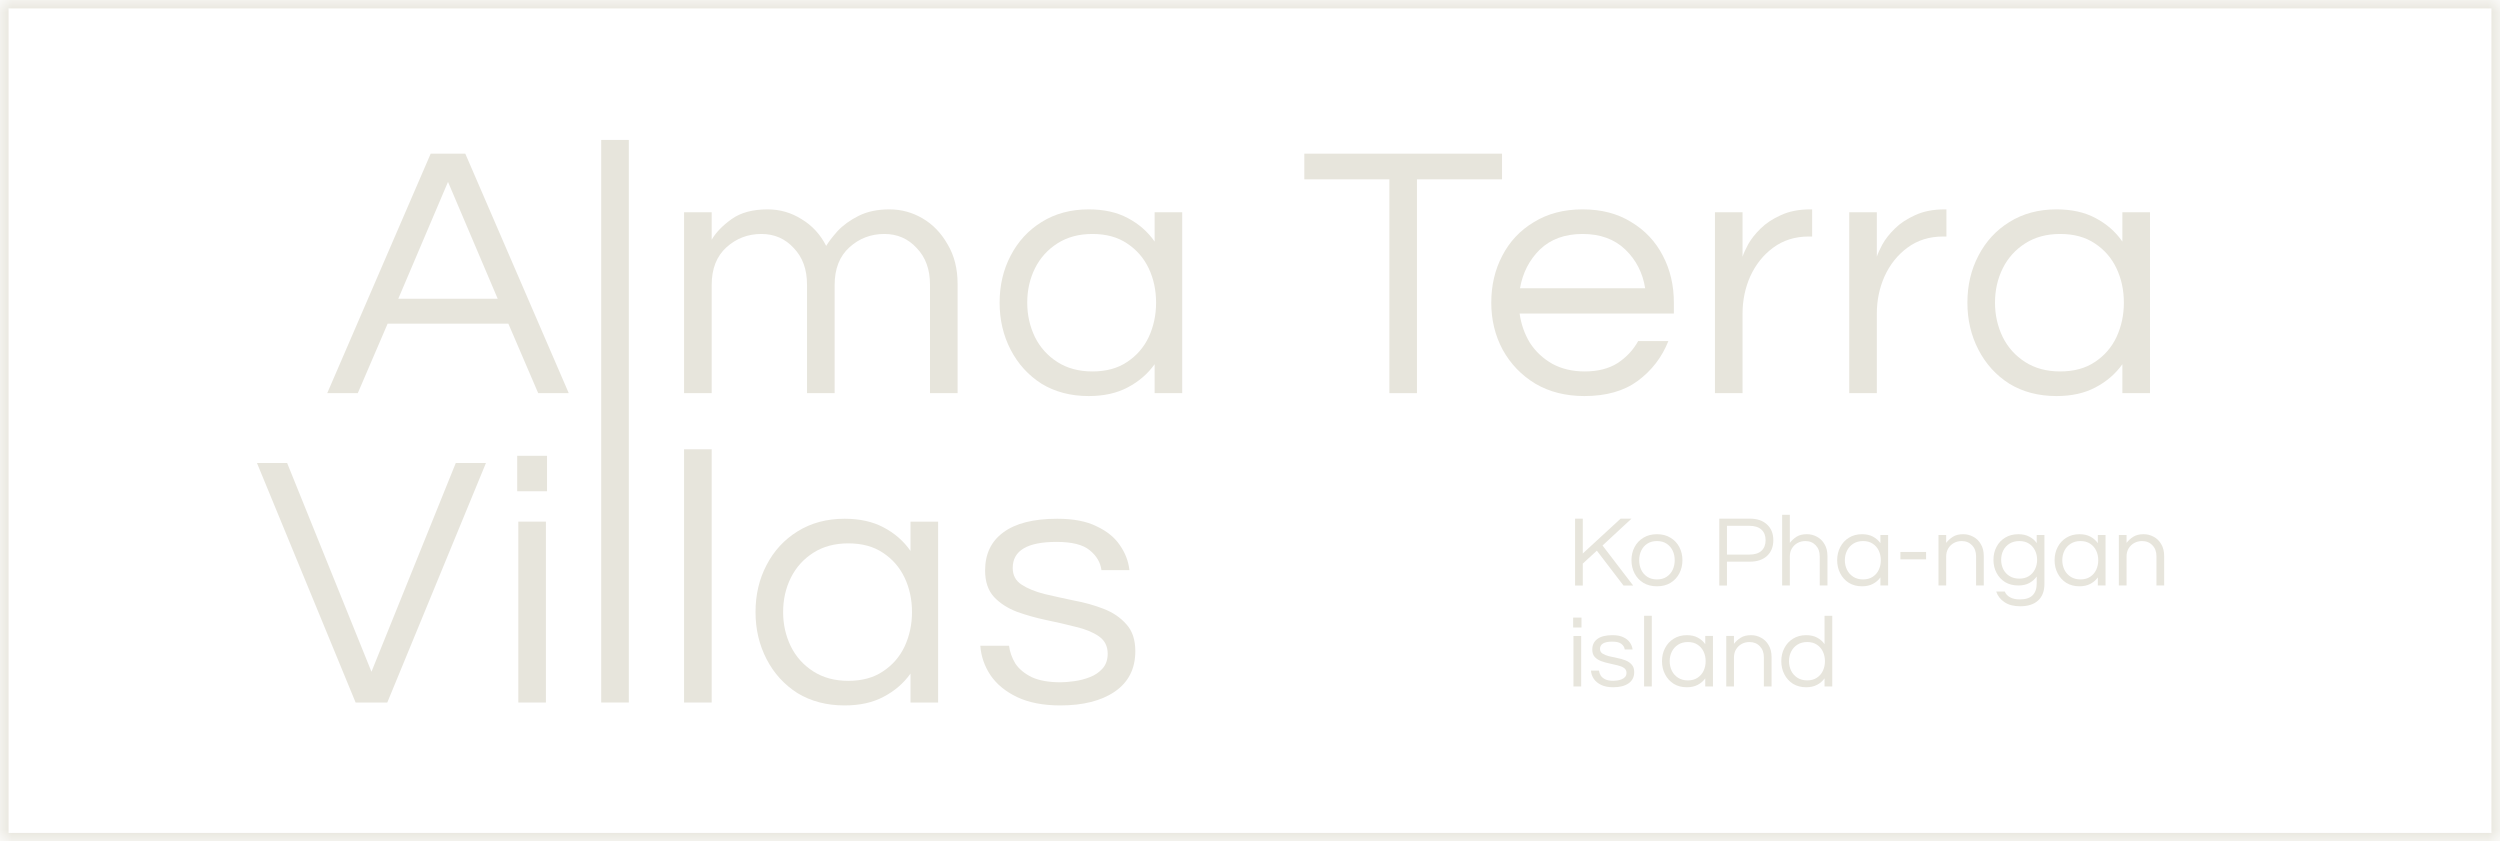 <?xml version="1.0" encoding="UTF-8"?> <svg xmlns="http://www.w3.org/2000/svg" width="104" height="35" viewBox="0 0 104 35" fill="none"><g clip-path="url(#clip0_891_3394)"><mask id="mask0_891_3394" style="mask-type:luminance" maskUnits="userSpaceOnUse" x="0" y="0" width="104" height="35"><path d="M104 0H0V35H104V0Z" fill="white"></path></mask><g mask="url(#mask0_891_3394)"><path fill-rule="evenodd" clip-rule="evenodd" d="M0 0H104V35H0V0ZM0.356 0.35V34.65H103.644V0.35H0.356Z" fill="#E7E5DC"></path><path d="M13.613 16.355L17.917 6.392H19.356L23.66 16.355H22.389L21.148 13.465H16.125L14.884 16.355H13.613ZM16.569 12.427H20.704L18.637 7.566L16.569 12.427Z" fill="#E7E5DC"></path><path d="M28.457 16.355V8.83H29.606V9.974C29.779 9.673 30.055 9.387 30.433 9.116C30.811 8.845 31.311 8.71 31.934 8.71C32.444 8.71 32.914 8.845 33.343 9.116C33.782 9.377 34.124 9.748 34.369 10.23C34.471 10.059 34.629 9.854 34.843 9.613C35.068 9.372 35.359 9.161 35.716 8.981C36.074 8.8 36.503 8.71 37.003 8.71C37.493 8.71 37.952 8.835 38.381 9.086C38.81 9.337 39.157 9.698 39.423 10.17C39.698 10.631 39.836 11.178 39.836 11.81V16.355H38.688V11.84C38.688 11.208 38.504 10.702 38.136 10.32C37.779 9.929 37.33 9.733 36.788 9.733C36.227 9.733 35.742 9.919 35.334 10.29C34.925 10.661 34.721 11.183 34.721 11.855V16.355H33.572V11.84C33.572 11.208 33.389 10.702 33.021 10.32C32.664 9.929 32.214 9.733 31.673 9.733C31.112 9.733 30.627 9.919 30.218 10.29C29.81 10.661 29.606 11.183 29.606 11.855V16.355H28.457Z" fill="#E7E5DC"></path><path d="M45.29 16.476C44.545 16.476 43.891 16.305 43.33 15.964C42.779 15.613 42.35 15.141 42.043 14.549C41.737 13.957 41.584 13.305 41.584 12.593C41.584 11.87 41.737 11.218 42.043 10.636C42.35 10.044 42.779 9.578 43.33 9.237C43.891 8.886 44.545 8.71 45.29 8.71C45.923 8.71 46.464 8.83 46.914 9.071C47.373 9.312 47.746 9.638 48.032 10.049V8.83H49.18V16.355H48.032V15.151C47.746 15.553 47.373 15.874 46.914 16.115C46.464 16.355 45.923 16.476 45.29 16.476ZM45.443 15.452C46.015 15.452 46.495 15.322 46.883 15.061C47.281 14.8 47.582 14.454 47.787 14.023C47.991 13.581 48.093 13.105 48.093 12.593C48.093 12.071 47.991 11.595 47.787 11.163C47.582 10.732 47.281 10.386 46.883 10.125C46.495 9.864 46.015 9.733 45.443 9.733C44.882 9.733 44.397 9.864 43.988 10.125C43.58 10.386 43.269 10.732 43.054 11.163C42.84 11.595 42.733 12.071 42.733 12.593C42.733 13.105 42.84 13.581 43.054 14.023C43.269 14.454 43.58 14.8 43.988 15.061C44.397 15.322 44.882 15.452 45.443 15.452Z" fill="#E7E5DC"></path><path d="M57.798 16.355V7.46H54.26V6.392H62.484V7.46H58.946V16.355H57.798Z" fill="#E7E5DC"></path><path d="M65.912 16.476C65.136 16.476 64.457 16.305 63.875 15.964C63.293 15.613 62.839 15.141 62.512 14.549C62.195 13.957 62.037 13.305 62.037 12.593C62.037 11.87 62.19 11.218 62.496 10.636C62.803 10.044 63.242 9.578 63.814 9.237C64.385 8.886 65.059 8.71 65.835 8.71C66.621 8.71 67.295 8.886 67.857 9.237C68.429 9.578 68.868 10.044 69.174 10.636C69.48 11.218 69.633 11.87 69.633 12.593V13.044H63.216C63.278 13.486 63.42 13.892 63.645 14.263C63.88 14.625 64.191 14.916 64.579 15.136C64.967 15.347 65.417 15.452 65.927 15.452C66.468 15.452 66.923 15.337 67.29 15.106C67.658 14.865 67.944 14.559 68.148 14.188H69.404C69.138 14.86 68.714 15.412 68.132 15.844C67.561 16.265 66.82 16.476 65.912 16.476ZM63.232 11.991H68.439C68.337 11.349 68.061 10.812 67.612 10.38C67.162 9.949 66.57 9.733 65.835 9.733C65.1 9.733 64.508 9.949 64.059 10.38C63.62 10.812 63.344 11.349 63.232 11.991Z" fill="#E7E5DC"></path><path d="M71.342 16.355V8.83H72.49V10.681C72.531 10.551 72.608 10.38 72.72 10.17C72.843 9.949 73.016 9.728 73.241 9.508C73.466 9.287 73.746 9.101 74.083 8.951C74.43 8.79 74.839 8.71 75.308 8.71H75.385V9.839H75.247C74.675 9.839 74.18 9.994 73.762 10.305C73.353 10.606 73.037 11.003 72.812 11.494C72.598 11.976 72.49 12.492 72.49 13.044V16.355H71.342Z" fill="#E7E5DC"></path><path d="M76.928 16.355V8.83H78.076V10.681C78.117 10.551 78.194 10.38 78.306 10.17C78.429 9.949 78.602 9.728 78.827 9.508C79.051 9.287 79.332 9.101 79.669 8.951C80.016 8.79 80.425 8.71 80.894 8.71H80.971V9.839H80.833C80.261 9.839 79.766 9.994 79.347 10.305C78.939 10.606 78.623 11.003 78.398 11.494C78.184 11.976 78.076 12.492 78.076 13.044V16.355H76.928Z" fill="#E7E5DC"></path><path d="M85.55 16.476C84.805 16.476 84.151 16.305 83.59 15.964C83.038 15.613 82.609 15.141 82.303 14.549C81.997 13.957 81.844 13.305 81.844 12.593C81.844 11.87 81.997 11.218 82.303 10.636C82.609 10.044 83.038 9.578 83.59 9.237C84.151 8.886 84.805 8.71 85.55 8.71C86.183 8.71 86.724 8.83 87.173 9.071C87.633 9.312 88.005 9.638 88.291 10.049V8.83H89.44V16.355H88.291V15.151C88.005 15.553 87.633 15.874 87.173 16.115C86.724 16.355 86.183 16.476 85.55 16.476ZM85.703 15.452C86.275 15.452 86.755 15.322 87.143 15.061C87.541 14.8 87.842 14.454 88.046 14.023C88.251 13.581 88.353 13.105 88.353 12.593C88.353 12.071 88.251 11.595 88.046 11.163C87.842 10.732 87.541 10.386 87.143 10.125C86.755 9.864 86.275 9.733 85.703 9.733C85.141 9.733 84.656 9.864 84.248 10.125C83.84 10.386 83.528 10.732 83.314 11.163C83.1 11.595 82.992 12.071 82.992 12.593C82.992 13.105 83.1 13.581 83.314 14.023C83.528 14.454 83.84 14.8 84.248 15.061C84.656 15.322 85.141 15.452 85.703 15.452Z" fill="#E7E5DC"></path><path d="M14.794 29.225L10.69 19.262H11.945L15.453 27.945L18.96 19.262H20.215L16.111 29.225H14.794Z" fill="#E7E5DC"></path><path d="M21.516 20.436V18.961H22.756V20.436H21.516ZM21.562 29.225V21.7H22.71V29.225H21.562Z" fill="#E7E5DC"></path><path d="M28.457 29.225V18.69H29.606V29.225H28.457Z" fill="#E7E5DC"></path><path d="M35.136 29.346C34.391 29.346 33.737 29.175 33.176 28.834C32.624 28.483 32.195 28.012 31.889 27.419C31.583 26.828 31.43 26.175 31.43 25.463C31.43 24.741 31.583 24.088 31.889 23.506C32.195 22.915 32.624 22.448 33.176 22.107C33.737 21.756 34.391 21.58 35.136 21.58C35.769 21.58 36.31 21.701 36.759 21.941C37.219 22.182 37.591 22.508 37.877 22.919V21.701H39.026V29.226H37.877V28.021C37.591 28.423 37.219 28.744 36.759 28.985C36.31 29.226 35.769 29.346 35.136 29.346ZM35.289 28.323C35.861 28.323 36.341 28.192 36.729 27.931C37.127 27.67 37.428 27.324 37.632 26.893C37.837 26.451 37.939 25.975 37.939 25.463C37.939 24.941 37.837 24.465 37.632 24.033C37.428 23.602 37.127 23.256 36.729 22.995C36.341 22.734 35.861 22.604 35.289 22.604C34.727 22.604 34.242 22.734 33.834 22.995C33.426 23.256 33.114 23.602 32.9 24.033C32.685 24.465 32.578 24.941 32.578 25.463C32.578 25.975 32.685 26.451 32.9 26.893C33.114 27.324 33.426 27.67 33.834 27.931C34.242 28.192 34.727 28.323 35.289 28.323Z" fill="#E7E5DC"></path><path d="M44.105 29.346C43.4 29.346 42.803 29.23 42.313 29C41.833 28.769 41.465 28.468 41.21 28.097C40.955 27.715 40.812 27.304 40.781 26.863H41.976C42.006 27.113 42.093 27.359 42.236 27.6C42.389 27.831 42.619 28.021 42.925 28.172C43.232 28.312 43.63 28.383 44.12 28.383C44.273 28.383 44.462 28.368 44.687 28.337C44.911 28.307 45.126 28.252 45.33 28.172C45.544 28.092 45.723 27.971 45.866 27.811C46.009 27.65 46.08 27.445 46.08 27.194C46.08 26.883 45.958 26.642 45.713 26.471C45.468 26.301 45.151 26.17 44.763 26.08C44.375 25.98 43.962 25.884 43.523 25.794C43.094 25.704 42.685 25.588 42.297 25.448C41.91 25.297 41.593 25.092 41.348 24.831C41.103 24.56 40.98 24.194 40.98 23.732C40.98 23.05 41.23 22.523 41.731 22.152C42.241 21.771 42.992 21.58 43.982 21.58C44.656 21.58 45.202 21.685 45.621 21.896C46.05 22.097 46.371 22.358 46.586 22.679C46.81 23 46.943 23.346 46.984 23.717H45.82C45.779 23.396 45.616 23.12 45.33 22.889C45.054 22.659 44.595 22.543 43.952 22.543C42.736 22.543 42.129 22.904 42.129 23.627C42.129 23.928 42.251 24.159 42.496 24.319C42.742 24.48 43.058 24.61 43.446 24.71C43.834 24.801 44.242 24.891 44.671 24.981C45.11 25.062 45.524 25.177 45.912 25.328C46.3 25.478 46.616 25.694 46.861 25.975C47.106 26.246 47.229 26.617 47.229 27.088C47.229 27.821 46.943 28.383 46.371 28.774C45.81 29.155 45.054 29.346 44.105 29.346Z" fill="#E7E5DC"></path><path d="M25.01 5.821H26.159V29.224H25.01V5.821Z" fill="#E7E5DC"></path><path d="M65.523 24.357V21.576H65.844V23.025L67.417 21.576H67.87L66.665 22.693L67.938 24.357H67.536L66.429 22.908L65.844 23.445V24.357H65.523Z" fill="#E7E5DC"></path><path d="M68.929 24.39C68.713 24.39 68.524 24.342 68.365 24.247C68.205 24.149 68.083 24.017 67.997 23.852C67.912 23.687 67.869 23.505 67.869 23.306C67.869 23.105 67.912 22.923 67.997 22.76C68.083 22.595 68.205 22.465 68.365 22.37C68.524 22.272 68.713 22.223 68.929 22.223C69.148 22.223 69.337 22.272 69.493 22.37C69.653 22.465 69.775 22.595 69.861 22.76C69.946 22.923 69.989 23.105 69.989 23.306C69.989 23.505 69.946 23.687 69.861 23.852C69.775 24.017 69.653 24.149 69.493 24.247C69.337 24.342 69.148 24.39 68.929 24.39ZM68.929 24.104C69.089 24.104 69.222 24.068 69.331 23.995C69.442 23.922 69.526 23.826 69.583 23.705C69.64 23.582 69.668 23.449 69.668 23.306C69.668 23.161 69.64 23.028 69.583 22.907C69.526 22.787 69.442 22.69 69.331 22.617C69.222 22.545 69.089 22.508 68.929 22.508C68.772 22.508 68.638 22.545 68.527 22.617C68.416 22.69 68.332 22.787 68.275 22.907C68.218 23.028 68.19 23.161 68.19 23.306C68.19 23.449 68.218 23.582 68.275 23.705C68.332 23.826 68.416 23.922 68.527 23.995C68.638 24.068 68.772 24.104 68.929 24.104Z" fill="#E7E5DC"></path><path d="M71.522 24.357V21.576H72.795C73.097 21.576 73.335 21.657 73.509 21.82C73.683 21.979 73.77 22.196 73.77 22.471C73.77 22.745 73.683 22.964 73.509 23.126C73.335 23.286 73.097 23.365 72.795 23.365H71.842V24.357H71.522ZM71.842 23.071H72.774C72.996 23.071 73.164 23.018 73.278 22.912C73.392 22.805 73.449 22.658 73.449 22.471C73.449 22.286 73.392 22.14 73.278 22.034C73.164 21.928 72.996 21.874 72.774 21.874H71.842V23.071Z" fill="#E7E5DC"></path><path d="M74.137 24.356V21.416H74.457V22.584C74.534 22.483 74.628 22.397 74.739 22.327C74.85 22.257 74.993 22.222 75.167 22.222C75.315 22.222 75.453 22.257 75.581 22.327C75.712 22.395 75.818 22.497 75.898 22.634C75.98 22.768 76.022 22.935 76.022 23.134V24.356H75.701V23.142C75.701 22.952 75.645 22.799 75.534 22.684C75.423 22.567 75.279 22.508 75.103 22.508C74.983 22.508 74.875 22.535 74.778 22.588C74.681 22.641 74.603 22.717 74.543 22.815C74.486 22.91 74.457 23.02 74.457 23.146V24.356H74.137Z" fill="#E7E5DC"></path><path d="M77.46 24.39C77.252 24.39 77.07 24.342 76.913 24.247C76.759 24.149 76.639 24.017 76.554 23.852C76.469 23.687 76.426 23.505 76.426 23.306C76.426 23.105 76.469 22.923 76.554 22.76C76.639 22.595 76.759 22.465 76.913 22.37C77.07 22.272 77.252 22.223 77.46 22.223C77.637 22.223 77.788 22.256 77.913 22.323C78.041 22.391 78.145 22.482 78.225 22.596V22.256H78.546V24.356H78.225V24.02C78.145 24.132 78.041 24.222 77.913 24.289C77.788 24.356 77.637 24.39 77.46 24.39ZM77.503 24.104C77.662 24.104 77.796 24.068 77.905 23.995C78.016 23.922 78.1 23.826 78.157 23.705C78.214 23.582 78.242 23.449 78.242 23.306C78.242 23.161 78.214 23.028 78.157 22.907C78.1 22.787 78.016 22.69 77.905 22.617C77.796 22.545 77.662 22.508 77.503 22.508C77.346 22.508 77.211 22.545 77.097 22.617C76.983 22.69 76.896 22.787 76.836 22.907C76.776 23.028 76.746 23.161 76.746 23.306C76.746 23.449 76.776 23.582 76.836 23.705C76.896 23.826 76.983 23.922 77.097 23.995C77.211 24.068 77.346 24.104 77.503 24.104Z" fill="#E7E5DC"></path><path d="M79.057 23.268V22.962H80.125V23.268H79.057Z" fill="#E7E5DC"></path><path d="M80.641 24.356V22.256H80.961V22.584C81.038 22.483 81.132 22.398 81.243 22.328C81.354 22.258 81.497 22.223 81.671 22.223C81.819 22.223 81.957 22.258 82.085 22.328C82.216 22.395 82.322 22.497 82.401 22.634C82.484 22.769 82.525 22.935 82.525 23.134V24.356H82.205V23.142C82.205 22.952 82.149 22.799 82.038 22.685C81.927 22.567 81.783 22.508 81.606 22.508C81.487 22.508 81.379 22.535 81.282 22.588C81.185 22.641 81.106 22.717 81.047 22.815C80.99 22.91 80.961 23.021 80.961 23.147V24.356H80.641Z" fill="#E7E5DC"></path><path d="M84.039 25.221C83.771 25.221 83.553 25.164 83.385 25.049C83.217 24.937 83.103 24.79 83.043 24.608H83.398C83.441 24.712 83.515 24.792 83.62 24.848C83.725 24.907 83.859 24.936 84.022 24.936C84.267 24.936 84.445 24.878 84.556 24.764C84.67 24.652 84.727 24.488 84.727 24.272V23.983C84.647 24.095 84.543 24.186 84.415 24.256C84.29 24.323 84.139 24.356 83.962 24.356C83.754 24.356 83.572 24.31 83.415 24.218C83.261 24.122 83.141 23.994 83.056 23.831C82.97 23.669 82.928 23.488 82.928 23.29C82.928 23.088 82.97 22.907 83.056 22.748C83.141 22.585 83.261 22.458 83.415 22.366C83.572 22.27 83.754 22.223 83.962 22.223C84.139 22.223 84.29 22.256 84.415 22.323C84.543 22.388 84.647 22.477 84.727 22.592V22.256H85.048V24.293C85.048 24.593 84.959 24.823 84.783 24.982C84.609 25.142 84.361 25.221 84.039 25.221ZM84.005 24.071C84.161 24.071 84.294 24.036 84.402 23.966C84.513 23.896 84.597 23.802 84.654 23.684C84.714 23.564 84.744 23.432 84.744 23.29C84.744 23.144 84.714 23.012 84.654 22.895C84.597 22.777 84.513 22.683 84.402 22.613C84.294 22.543 84.161 22.508 84.005 22.508C83.848 22.508 83.713 22.543 83.599 22.613C83.485 22.683 83.398 22.777 83.338 22.895C83.278 23.012 83.248 23.144 83.248 23.29C83.248 23.432 83.278 23.564 83.338 23.684C83.398 23.802 83.485 23.896 83.599 23.966C83.713 24.036 83.848 24.071 84.005 24.071Z" fill="#E7E5DC"></path><path d="M86.505 24.39C86.297 24.39 86.115 24.342 85.958 24.247C85.804 24.149 85.684 24.017 85.599 23.852C85.513 23.687 85.471 23.505 85.471 23.306C85.471 23.105 85.513 22.923 85.599 22.76C85.684 22.595 85.804 22.465 85.958 22.37C86.115 22.272 86.297 22.223 86.505 22.223C86.682 22.223 86.833 22.256 86.958 22.323C87.086 22.391 87.19 22.482 87.27 22.596V22.256H87.591V24.356H87.27V24.02C87.19 24.132 87.086 24.222 86.958 24.289C86.833 24.356 86.682 24.39 86.505 24.39ZM86.548 24.104C86.707 24.104 86.841 24.068 86.95 23.995C87.061 23.922 87.145 23.826 87.202 23.705C87.259 23.582 87.287 23.449 87.287 23.306C87.287 23.161 87.259 23.028 87.202 22.907C87.145 22.787 87.061 22.69 86.95 22.617C86.841 22.545 86.707 22.508 86.548 22.508C86.391 22.508 86.256 22.545 86.142 22.617C86.028 22.69 85.941 22.787 85.881 22.907C85.821 23.028 85.791 23.161 85.791 23.306C85.791 23.449 85.821 23.582 85.881 23.705C85.941 23.826 86.028 23.922 86.142 23.995C86.256 24.068 86.391 24.104 86.548 24.104Z" fill="#E7E5DC"></path><path d="M88.144 24.356V22.256H88.465V22.584C88.542 22.483 88.636 22.398 88.747 22.328C88.858 22.258 89.001 22.223 89.174 22.223C89.323 22.223 89.461 22.258 89.589 22.328C89.72 22.395 89.826 22.497 89.905 22.634C89.988 22.769 90.029 22.935 90.029 23.134V24.356H89.709V23.142C89.709 22.952 89.653 22.799 89.542 22.685C89.431 22.567 89.287 22.508 89.11 22.508C88.991 22.508 88.882 22.535 88.786 22.588C88.689 22.641 88.61 22.717 88.55 22.815C88.493 22.91 88.465 23.021 88.465 23.147V24.356H88.144Z" fill="#E7E5DC"></path><path d="M65.443 26.104V25.692H65.79V26.104H65.443ZM65.456 28.557V26.457H65.777V28.557H65.456Z" fill="#E7E5DC"></path><path d="M67.111 28.59C66.914 28.59 66.748 28.558 66.611 28.494C66.477 28.429 66.374 28.345 66.303 28.241C66.232 28.135 66.192 28.02 66.184 27.897H66.517C66.525 27.967 66.55 28.036 66.59 28.103C66.632 28.167 66.697 28.221 66.782 28.262C66.867 28.302 66.978 28.321 67.115 28.321C67.158 28.321 67.211 28.317 67.273 28.309C67.336 28.3 67.396 28.285 67.453 28.262C67.513 28.24 67.563 28.206 67.603 28.162C67.642 28.117 67.662 28.059 67.662 27.989C67.662 27.903 67.628 27.835 67.56 27.788C67.491 27.74 67.403 27.704 67.295 27.679C67.186 27.651 67.071 27.624 66.949 27.599C66.829 27.574 66.715 27.541 66.607 27.502C66.498 27.46 66.41 27.403 66.342 27.33C66.273 27.255 66.239 27.152 66.239 27.023C66.239 26.833 66.309 26.686 66.449 26.582C66.591 26.476 66.8 26.423 67.077 26.423C67.265 26.423 67.417 26.452 67.534 26.511C67.654 26.567 67.744 26.64 67.803 26.73C67.866 26.819 67.903 26.916 67.915 27.019H67.59C67.578 26.93 67.533 26.853 67.453 26.788C67.376 26.724 67.248 26.692 67.068 26.692C66.729 26.692 66.56 26.793 66.56 26.994C66.56 27.078 66.594 27.142 66.662 27.187C66.731 27.232 66.819 27.268 66.927 27.297C67.035 27.322 67.15 27.347 67.269 27.372C67.392 27.395 67.507 27.427 67.615 27.469C67.724 27.511 67.812 27.571 67.88 27.649C67.949 27.725 67.983 27.828 67.983 27.96C67.983 28.165 67.903 28.321 67.744 28.43C67.587 28.537 67.376 28.59 67.111 28.59Z" fill="#E7E5DC"></path><path d="M68.394 28.556V25.616H68.715V28.556H68.394Z" fill="#E7E5DC"></path><path d="M70.173 28.59C69.965 28.59 69.783 28.543 69.626 28.447C69.472 28.349 69.352 28.218 69.267 28.052C69.181 27.887 69.139 27.705 69.139 27.506C69.139 27.305 69.181 27.123 69.267 26.96C69.352 26.795 69.472 26.665 69.626 26.57C69.783 26.472 69.965 26.423 70.173 26.423C70.35 26.423 70.501 26.456 70.626 26.524C70.754 26.591 70.858 26.682 70.938 26.797V26.456H71.259V28.556H70.938V28.221C70.858 28.332 70.754 28.422 70.626 28.489C70.501 28.556 70.35 28.59 70.173 28.59ZM70.216 28.305C70.375 28.305 70.509 28.268 70.618 28.195C70.729 28.122 70.813 28.026 70.87 27.905C70.927 27.782 70.955 27.649 70.955 27.506C70.955 27.361 70.927 27.228 70.87 27.108C70.813 26.987 70.729 26.89 70.618 26.818C70.509 26.745 70.375 26.709 70.216 26.709C70.059 26.709 69.924 26.745 69.81 26.818C69.696 26.89 69.609 26.987 69.549 27.108C69.489 27.228 69.459 27.361 69.459 27.506C69.459 27.649 69.489 27.782 69.549 27.905C69.609 28.026 69.696 28.122 69.81 28.195C69.924 28.268 70.059 28.305 70.216 28.305Z" fill="#E7E5DC"></path><path d="M71.812 28.556V26.456H72.133V26.784C72.21 26.683 72.304 26.598 72.415 26.528C72.526 26.458 72.669 26.423 72.843 26.423C72.991 26.423 73.129 26.458 73.257 26.528C73.388 26.595 73.494 26.697 73.573 26.834C73.656 26.969 73.697 27.136 73.697 27.334V28.556H73.377V27.343C73.377 27.152 73.321 27 73.21 26.885C73.099 26.767 72.955 26.709 72.778 26.709C72.659 26.709 72.55 26.735 72.454 26.788C72.357 26.841 72.278 26.917 72.219 27.015C72.162 27.11 72.133 27.221 72.133 27.347V28.556H71.812Z" fill="#E7E5DC"></path><path d="M75.136 28.59C74.928 28.59 74.746 28.542 74.589 28.447C74.435 28.349 74.315 28.217 74.23 28.052C74.144 27.887 74.102 27.705 74.102 27.506C74.102 27.305 74.144 27.123 74.23 26.96C74.315 26.795 74.435 26.665 74.589 26.57C74.746 26.472 74.928 26.423 75.136 26.423C75.312 26.423 75.464 26.456 75.589 26.523C75.717 26.591 75.821 26.682 75.901 26.796V25.616H76.222V28.556H75.901V28.22C75.821 28.332 75.717 28.422 75.589 28.489C75.464 28.556 75.312 28.59 75.136 28.59ZM75.179 28.304C75.338 28.304 75.472 28.268 75.58 28.195C75.692 28.122 75.776 28.026 75.832 27.905C75.889 27.782 75.918 27.649 75.918 27.506C75.918 27.361 75.889 27.228 75.832 27.107C75.776 26.987 75.692 26.89 75.58 26.817C75.472 26.745 75.338 26.708 75.179 26.708C75.022 26.708 74.887 26.745 74.773 26.817C74.659 26.89 74.572 26.987 74.512 27.107C74.452 27.228 74.422 27.361 74.422 27.506C74.422 27.649 74.452 27.782 74.512 27.905C74.572 28.026 74.659 28.122 74.773 28.195C74.887 28.268 75.022 28.304 75.179 28.304Z" fill="#E7E5DC"></path></g></g><defs><clipPath id="clip0_891_3394"><rect width="104" height="35" fill="white"></rect></clipPath></defs></svg> 